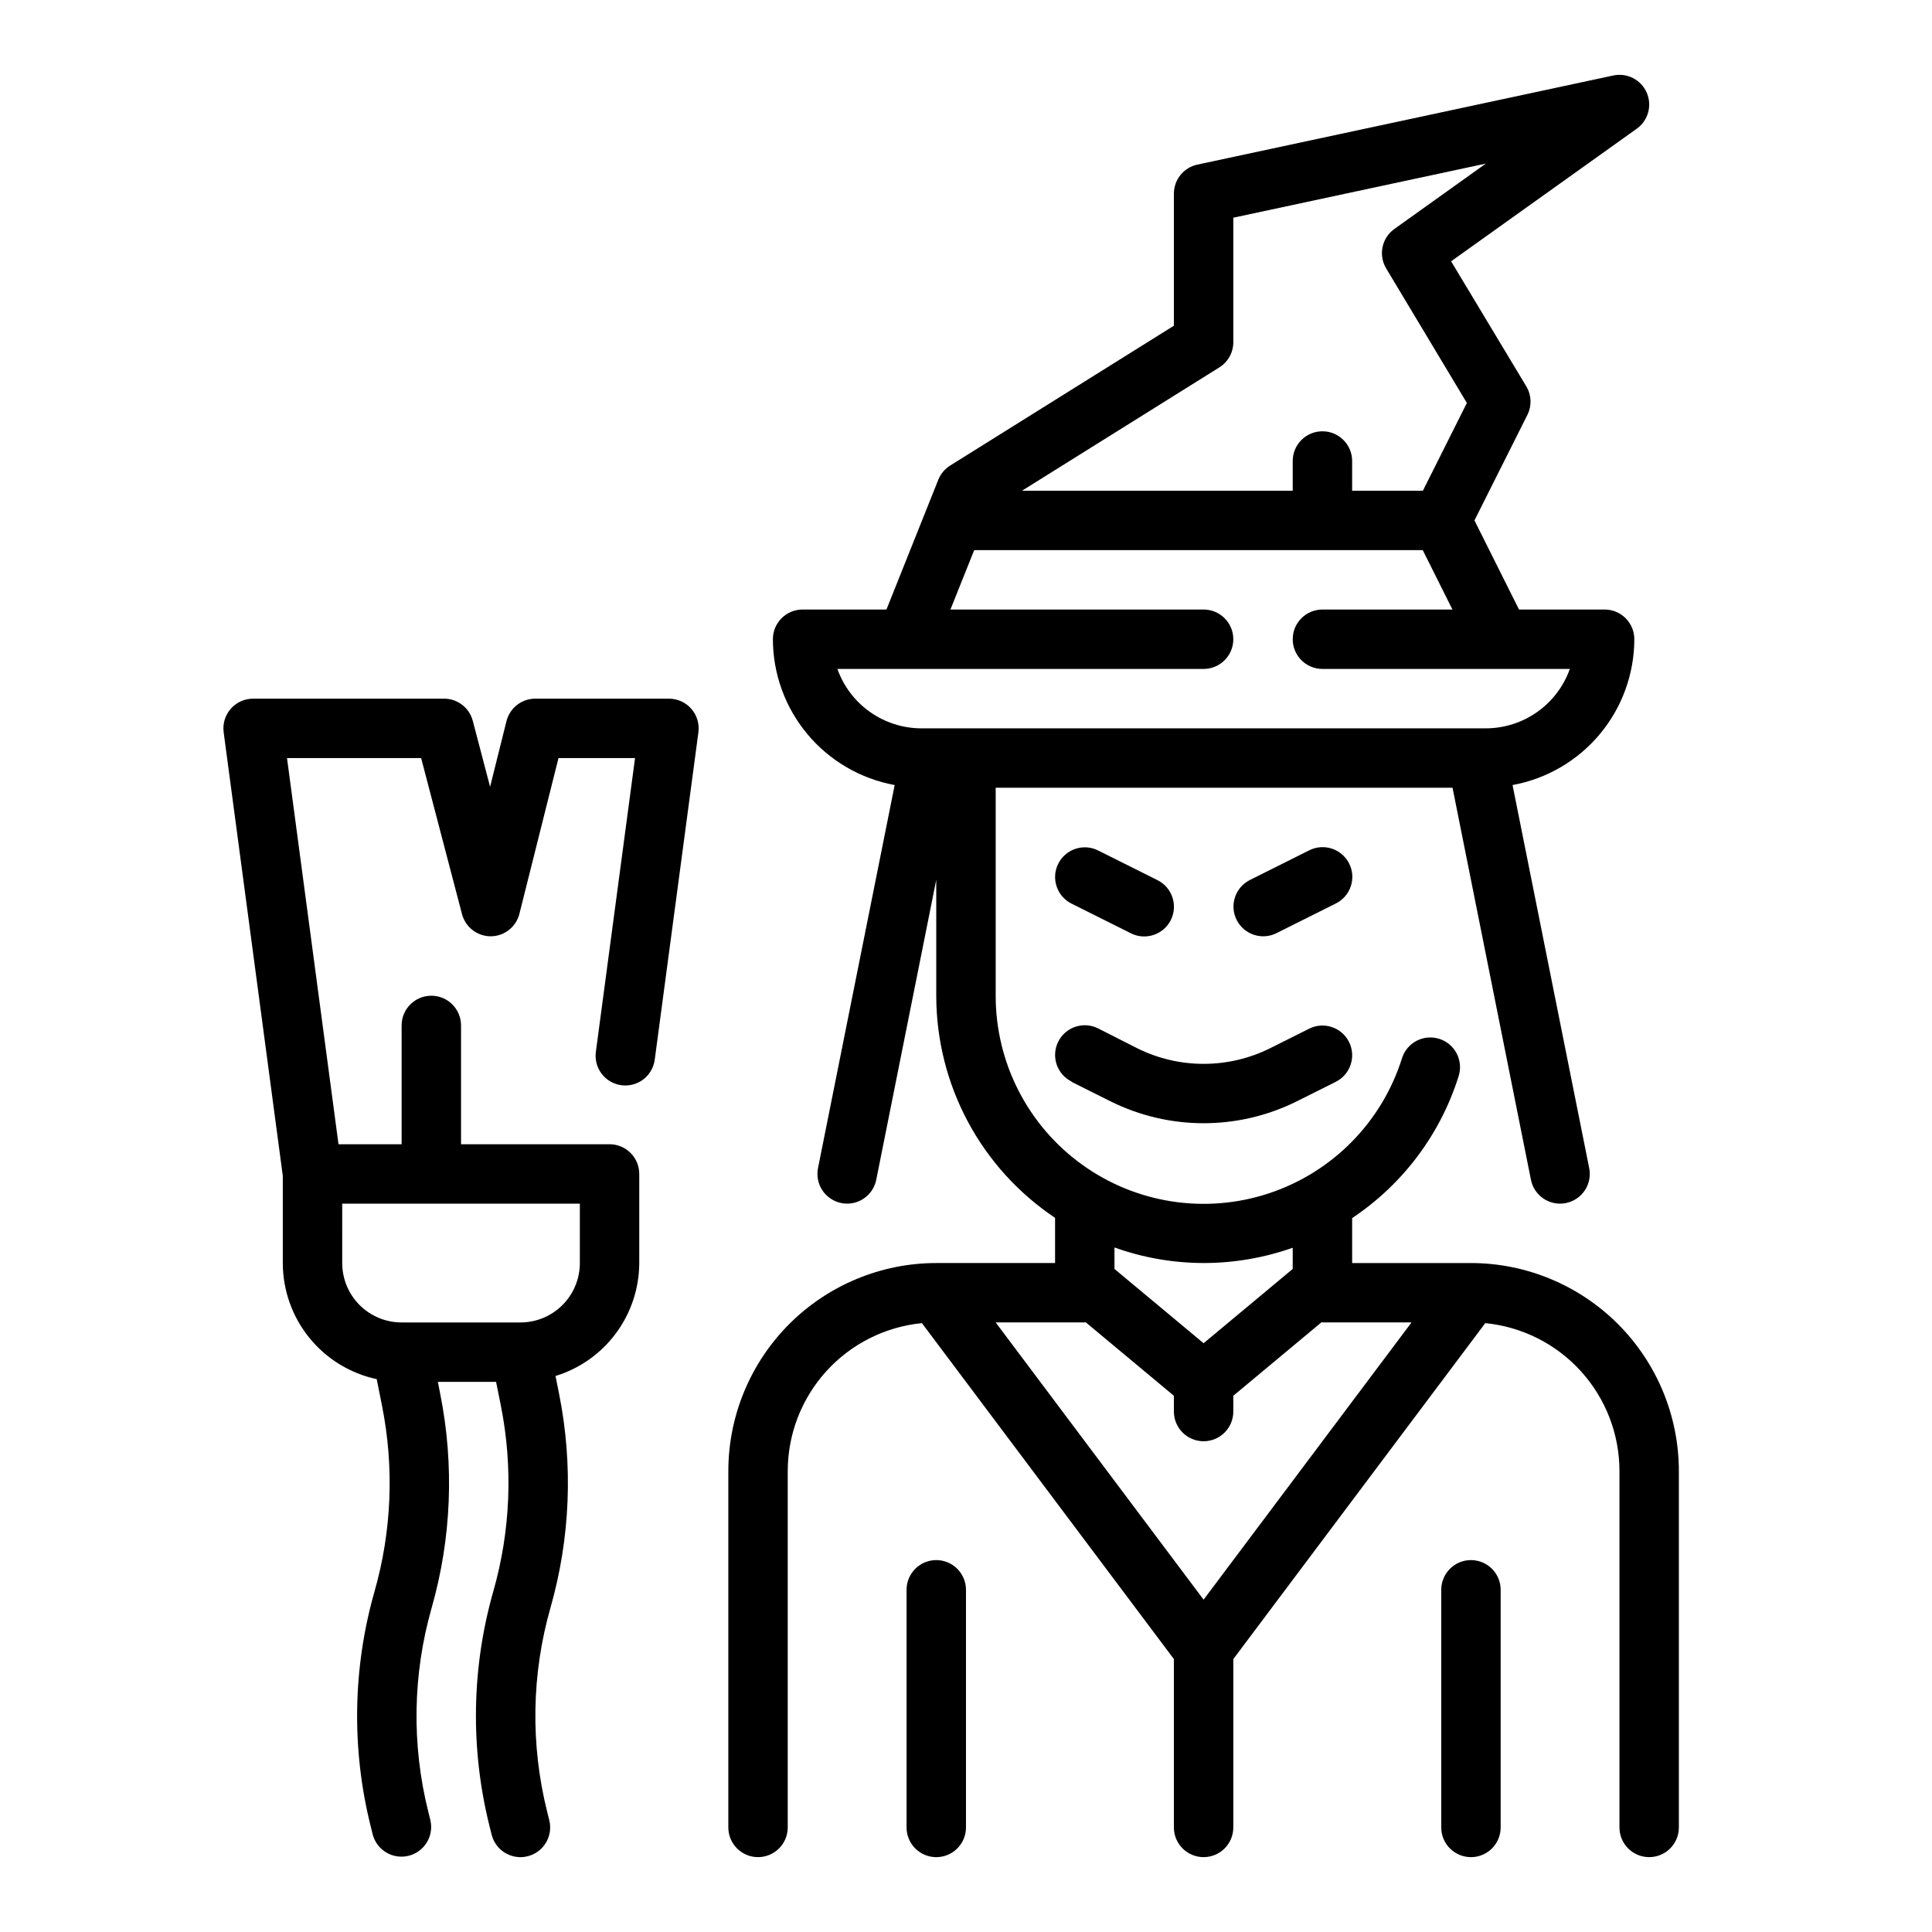 <?xml version="1.0" encoding="UTF-8"?>
<!-- The Best Svg Icon site in the world: iconSvg.co, Visit us! https://iconsvg.co -->
<svg fill="#000000" width="800px" height="800px" version="1.1" viewBox="144 144 512 512" xmlns="http://www.w3.org/2000/svg">
 <g>
  <path d="m427.97 383.47 15.742 7.871c3.891 1.941 8.621 0.363 10.566-3.527 1.941-3.891 0.363-8.621-3.527-10.562l-15.742-7.871-0.004-0.004c-3.891-1.941-8.621-0.363-10.562 3.527-1.945 3.891-0.363 8.621 3.527 10.566z"/>
  <path d="m501.55 372.86c-0.934-1.867-2.57-3.289-4.551-3.953-1.98-0.66-4.144-0.508-6.012 0.426l-15.742 7.871-0.004 0.004c-3.891 1.941-5.469 6.672-3.527 10.562 1.945 3.891 6.676 5.469 10.566 3.527l15.742-7.871c1.871-0.934 3.293-2.57 3.953-4.555 0.664-1.98 0.508-4.144-0.426-6.012z"/>
  <path d="m427.97 430.7 10.359 5.18c15.523 7.715 33.77 7.715 49.293 0l10.359-5.18c3.891-1.941 5.473-6.672 3.527-10.562-1.941-3.894-6.672-5.473-10.562-3.527l-10.367 5.188c-11.09 5.512-24.117 5.512-35.207 0l-10.367-5.266c-3.891-1.945-8.621-0.367-10.562 3.523-1.945 3.894-0.363 8.621 3.527 10.566z"/>
  <path d="m533.82 478.72h-31.488v-11.91c13.434-8.949 23.395-22.234 28.227-37.637 1.305-4.148-1-8.566-5.148-9.871-4.144-1.305-8.566 1-9.871 5.148-5.309 16.895-18.414 30.207-35.223 35.781-16.805 5.574-35.27 2.734-49.621-7.641-14.355-10.371-22.848-27.012-22.828-44.719v-55.105h121.07l20.781 103.91c0.75 3.668 3.977 6.301 7.715 6.301 0.531 0 1.059-0.051 1.574-0.16 2.047-0.418 3.844-1.629 4.996-3.371 1.152-1.742 1.562-3.871 1.145-5.918l-20.309-101.48c9.047-1.656 17.23-6.43 23.125-13.488s9.133-15.957 9.148-25.156c0-2.086-0.828-4.09-2.305-5.566-1.477-1.477-3.477-2.305-5.566-2.305h-22.688l-11.809-23.617 14.031-27.969c1.199-2.41 1.086-5.266-0.301-7.574l-19.918-33.125 49.191-35.133h0.004c3.039-2.168 4.141-6.172 2.633-9.59-1.508-3.418-5.211-5.305-8.859-4.516l-110.21 23.617h-0.004c-3.629 0.777-6.219 3.984-6.219 7.695v35l-59.277 37.047h0.004c-1.422 0.887-2.523 2.195-3.152 3.746l-13.75 34.418h-22.223c-4.348 0-7.871 3.523-7.871 7.871 0.016 9.199 3.254 18.098 9.148 25.156s14.078 11.832 23.125 13.488l-20.309 101.48c-0.418 2.047-0.008 4.176 1.145 5.918 1.152 1.742 2.949 2.953 4.996 3.371 0.516 0.109 1.043 0.16 1.574 0.16 3.738-0.004 6.957-2.637 7.707-6.301l15.906-79.508v30.703c0.016 23.648 11.828 45.73 31.488 58.867v11.98h-31.488c-14.609 0.016-28.613 5.828-38.945 16.156-10.328 10.332-16.141 24.34-16.156 38.949v94.465c0 4.348 3.523 7.871 7.871 7.871 4.348 0 7.871-3.523 7.871-7.871v-94.465c0.016-9.777 3.66-19.203 10.23-26.441 6.57-7.242 15.598-11.781 25.328-12.738l66.777 89.031v44.613c0 4.348 3.527 7.871 7.875 7.871 4.348 0 7.871-3.523 7.871-7.871v-44.613l66.77-89.031c9.73 0.953 18.762 5.492 25.336 12.734 6.57 7.238 10.219 16.664 10.23 26.445v94.465c0 4.348 3.523 7.871 7.871 7.871 4.348 0 7.871-3.523 7.871-7.871v-94.465c-0.016-14.609-5.828-28.617-16.156-38.949-10.332-10.328-24.336-16.141-38.945-16.156zm-66.676-237.36c2.301-1.441 3.699-3.965 3.699-6.676v-32.992l66.914-14.336-24.23 17.32h-0.004c-3.34 2.383-4.285 6.941-2.172 10.461l21.387 35.652-11.656 23.254h-18.75v-7.871c0-4.348-3.527-7.875-7.875-7.875-4.348 0-7.871 3.527-7.871 7.875v7.871h-71.738zm-101.23 79.914h97.055c4.348 0 7.871-3.523 7.871-7.871s-3.523-7.871-7.871-7.871h-67.094l6.297-15.742h118.87l7.871 15.742h-34.457c-4.348 0-7.871 3.523-7.871 7.871s3.523 7.871 7.871 7.871h65.566c-1.633 4.602-4.648 8.586-8.637 11.402-3.988 2.82-8.75 4.336-13.633 4.344h-149.57 0.004c-4.883-0.008-9.645-1.523-13.633-4.344-3.988-2.816-7.004-6.801-8.637-11.402zm97.055 157.44c8.043 0 16.027-1.371 23.613-4.047v5.621l-23.617 19.68-23.617-19.68v-5.691h0.004c7.578 2.715 15.566 4.106 23.617 4.117zm-31.488 15.742c0.086 0 0.156-0.047 0.234-0.047l23.379 19.484v4.18c0 4.348 3.527 7.871 7.875 7.871 4.348 0 7.871-3.523 7.871-7.871v-4.18l23.379-19.484c0.078 0 0.148 0.047 0.234 0.047h23.617l-55.105 73.469-55.102-73.469z"/>
  <path d="m392.12 557.44c-4.348 0-7.871 3.527-7.871 7.875v62.977c0 4.348 3.523 7.871 7.871 7.871s7.875-3.523 7.875-7.871v-62.977c0-2.09-0.832-4.09-2.309-5.566-1.477-1.477-3.477-2.309-5.566-2.309z"/>
  <path d="m533.82 557.44c-4.348 0-7.875 3.527-7.875 7.875v62.977c0 4.348 3.527 7.871 7.875 7.871 4.348 0 7.871-3.523 7.871-7.871v-62.977c0-2.09-0.828-4.09-2.305-5.566-1.477-1.477-3.481-2.309-5.566-2.309z"/>
  <path d="m321.28 329.15h-35.422c-3.613 0.004-6.758 2.457-7.637 5.961l-4.344 17.398-4.582-17.477c-0.906-3.465-4.035-5.879-7.613-5.883h-50.609c-2.269 0.004-4.426 0.98-5.922 2.688-1.492 1.707-2.18 3.977-1.879 6.227l15.672 117.56v23.098c0.008 7.199 2.481 14.184 7.008 19.781 4.531 5.598 10.844 9.473 17.883 10.984l1.41 7.086v-0.004c3.25 16.32 2.566 33.176-1.992 49.176-5.781 20.285-6.137 41.727-1.031 62.191l0.574 2.305c1.133 4.125 5.348 6.594 9.5 5.559 4.148-1.035 6.711-5.195 5.773-9.367l-0.574-2.312v-0.004c-4.438-17.773-4.129-36.406 0.898-54.023 5.242-18.414 6.027-37.812 2.289-56.594l-0.645-3.289h15.43l1.266 6.297c3.25 16.316 2.566 33.176-1.992 49.176-5.781 20.281-6.137 41.727-1.031 62.191l0.574 2.305c0.871 3.512 4.019 5.981 7.637 5.984 0.645 0.004 1.289-0.078 1.914-0.238 4.215-1.051 6.781-5.324 5.731-9.539l-0.574-2.312v-0.004c-4.438-17.773-4.129-36.406 0.895-54.023 5.246-18.414 6.031-37.812 2.293-56.594l-0.961-4.801c6.41-1.969 12.02-5.934 16.012-11.32 3.992-5.387 6.156-11.906 6.18-18.609v-23.617c0-2.086-0.828-4.09-2.305-5.566-1.477-1.477-3.481-2.305-5.566-2.305h-39.359v-31.488c0-4.348-3.527-7.871-7.875-7.871-4.348 0-7.871 3.523-7.871 7.871v31.488h-16.727l-13.645-102.34h35.543l10.832 41.352c0.906 3.461 4.035 5.879 7.613 5.879 3.594-0.016 6.723-2.469 7.598-5.957l10.359-41.273h20.285l-10.359 77.68c-0.328 2.094 0.203 4.231 1.473 5.926 1.266 1.699 3.164 2.812 5.266 3.09 2.098 0.281 4.223-0.297 5.891-1.602 1.668-1.309 2.738-3.231 2.973-5.336l11.547-86.594v0.004c0.301-2.25-0.383-4.519-1.879-6.227-1.496-1.707-3.652-2.684-5.922-2.688zm-86.59 133.83h62.977v15.742c0 4.176-1.66 8.18-4.613 11.133-2.953 2.953-6.957 4.609-11.133 4.609h-31.488c-4.176 0-8.18-1.656-11.133-4.609-2.953-2.953-4.609-6.957-4.609-11.133z"/>
 </g>
</svg>
